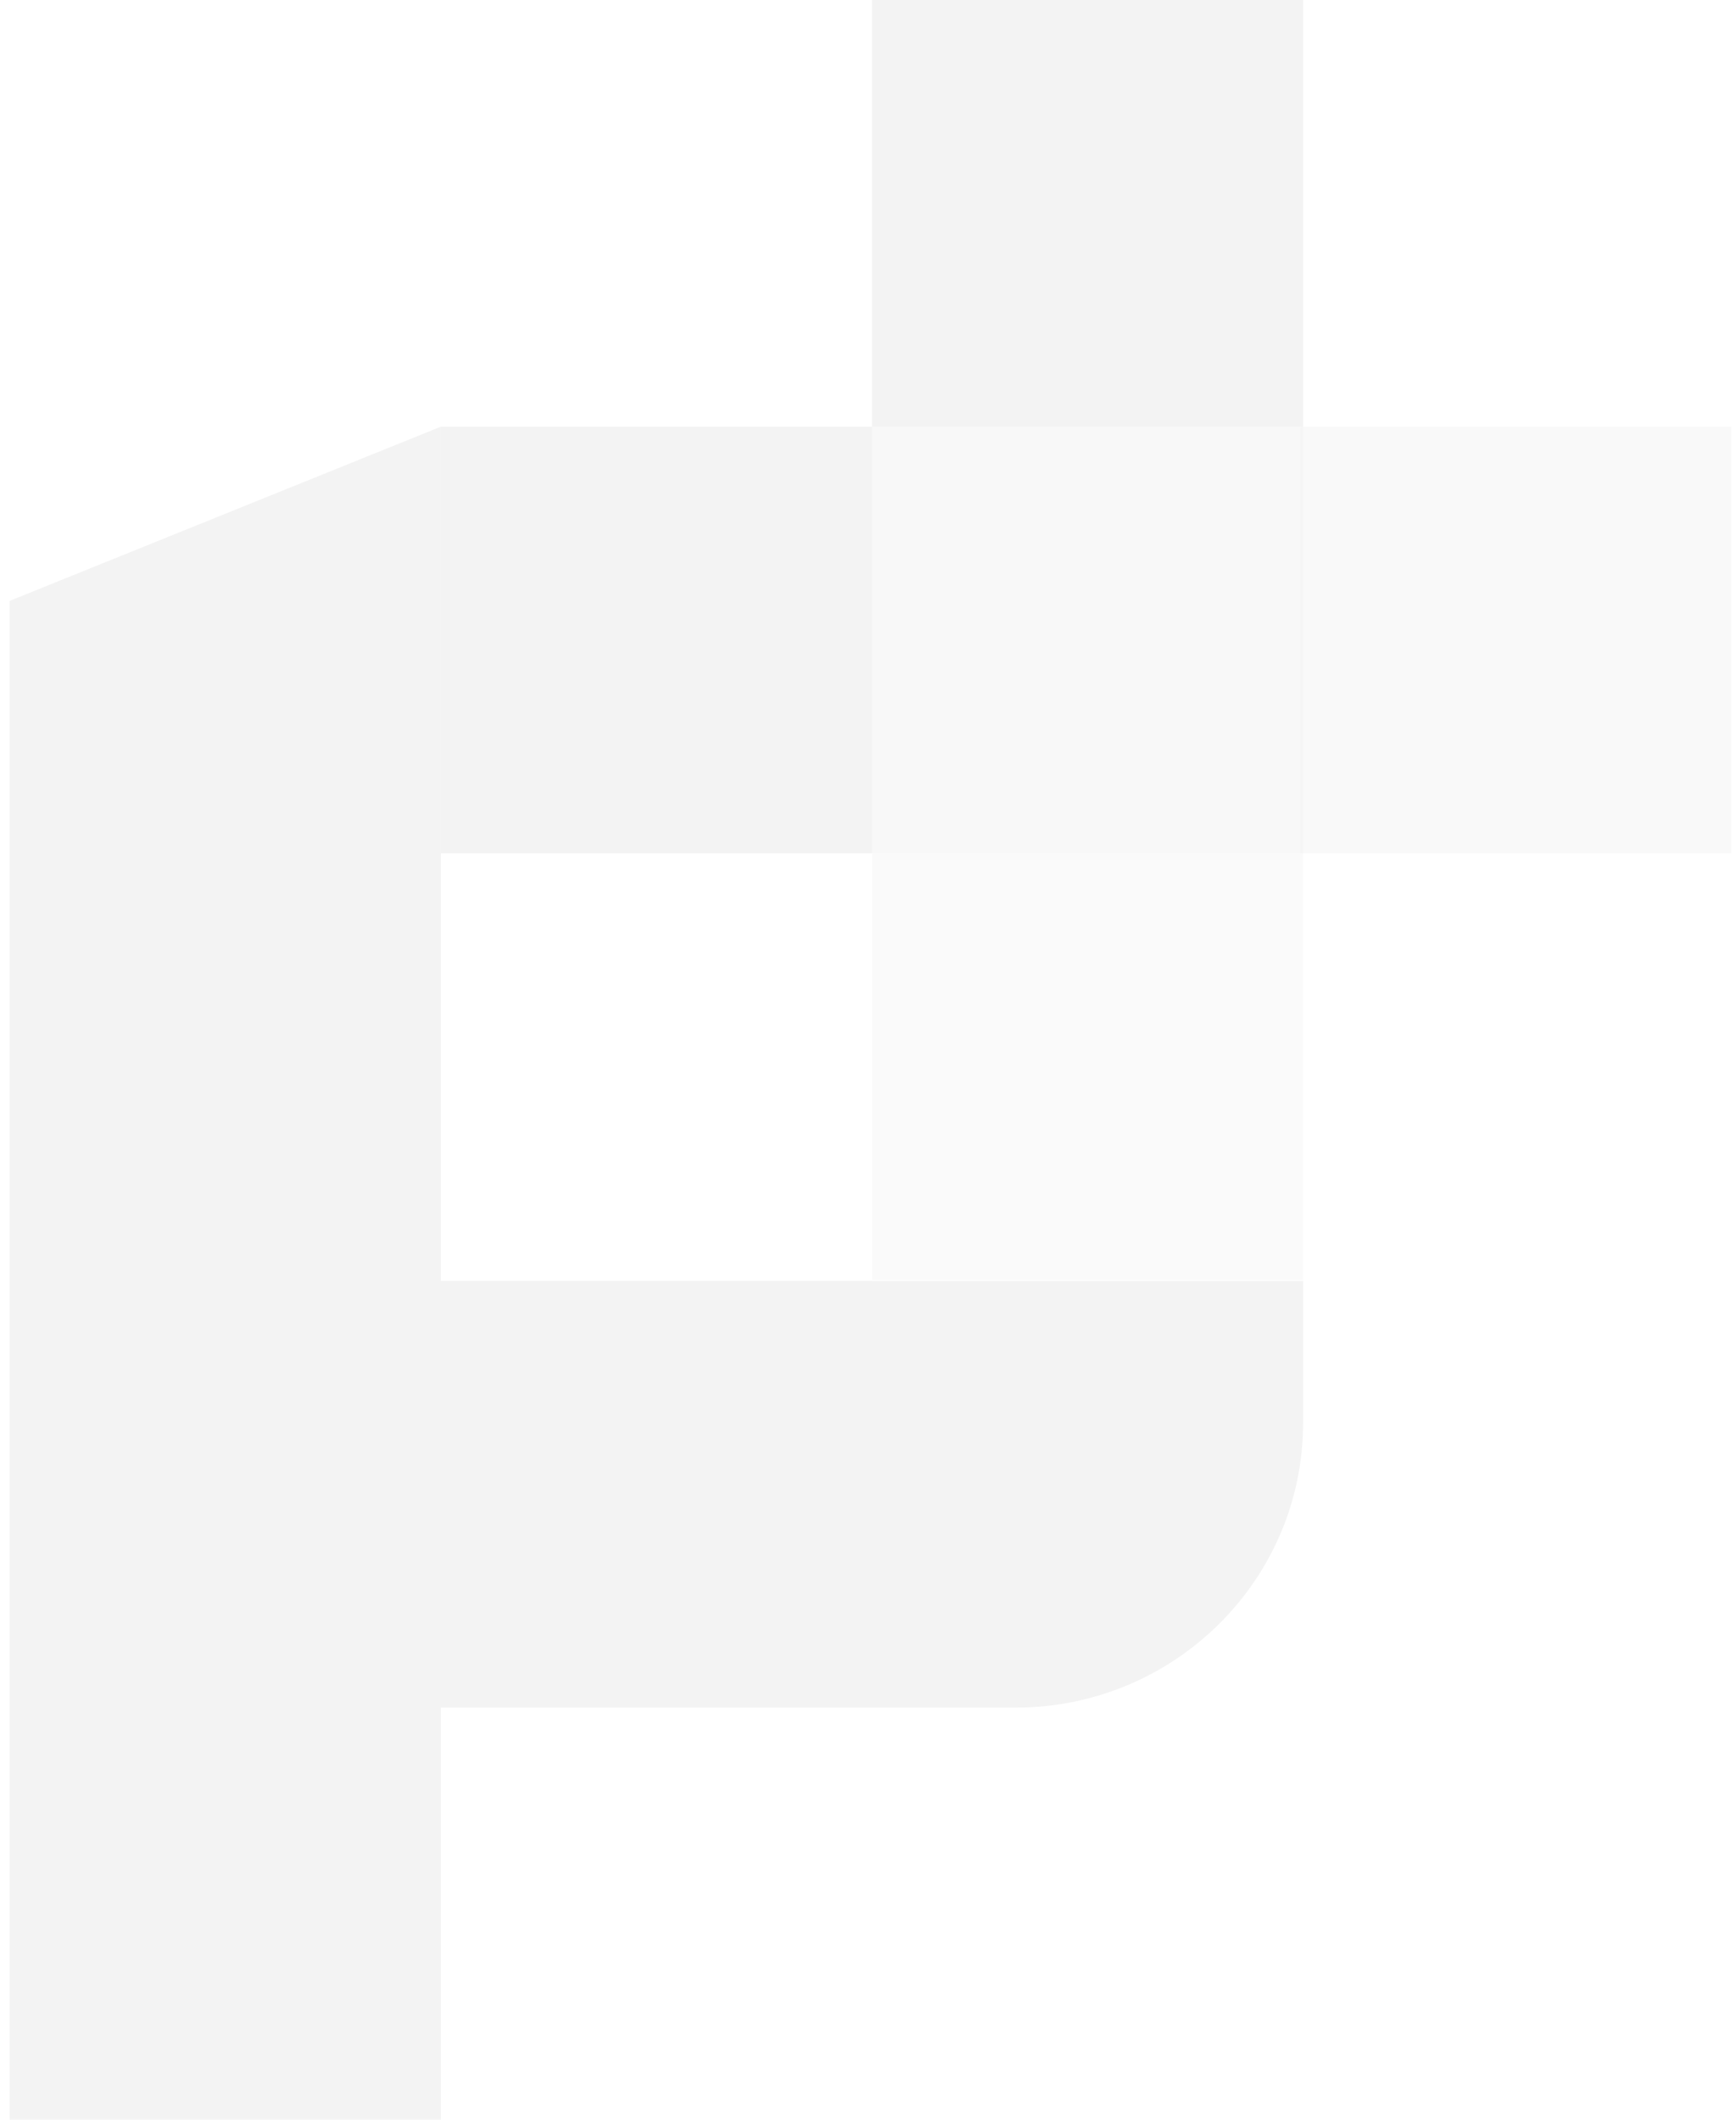 <svg xmlns="http://www.w3.org/2000/svg" width="145" height="177" viewBox="0 0 145 177" fill="none"><g opacity="0.05"><path fill-rule="evenodd" clip-rule="evenodd" d="M0.814 117.792V50.169L36.824 35.627V106.957H108.841V118.805C108.841 131.938 98.081 142.584 84.807 142.584H36.824V177H0.814V117.792Z" fill="black"></path><path d="M72.83 35.627H36.821V71.255H72.83V35.627Z" fill="black"></path><path d="M108.842 35.627H72.833V71.255H108.842V35.627Z" fill="black" fill-opacity="0.6"></path><path d="M108.842 0H72.833V35.627H108.842V0Z" fill="black"></path><path d="M108.842 71.254H72.833V106.881H108.842V71.254Z" fill="black" fill-opacity="0.4"></path><path opacity="0.5" d="M144.604 35.627H108.595V71.255H144.604V35.627Z" fill="black"></path></g></svg>